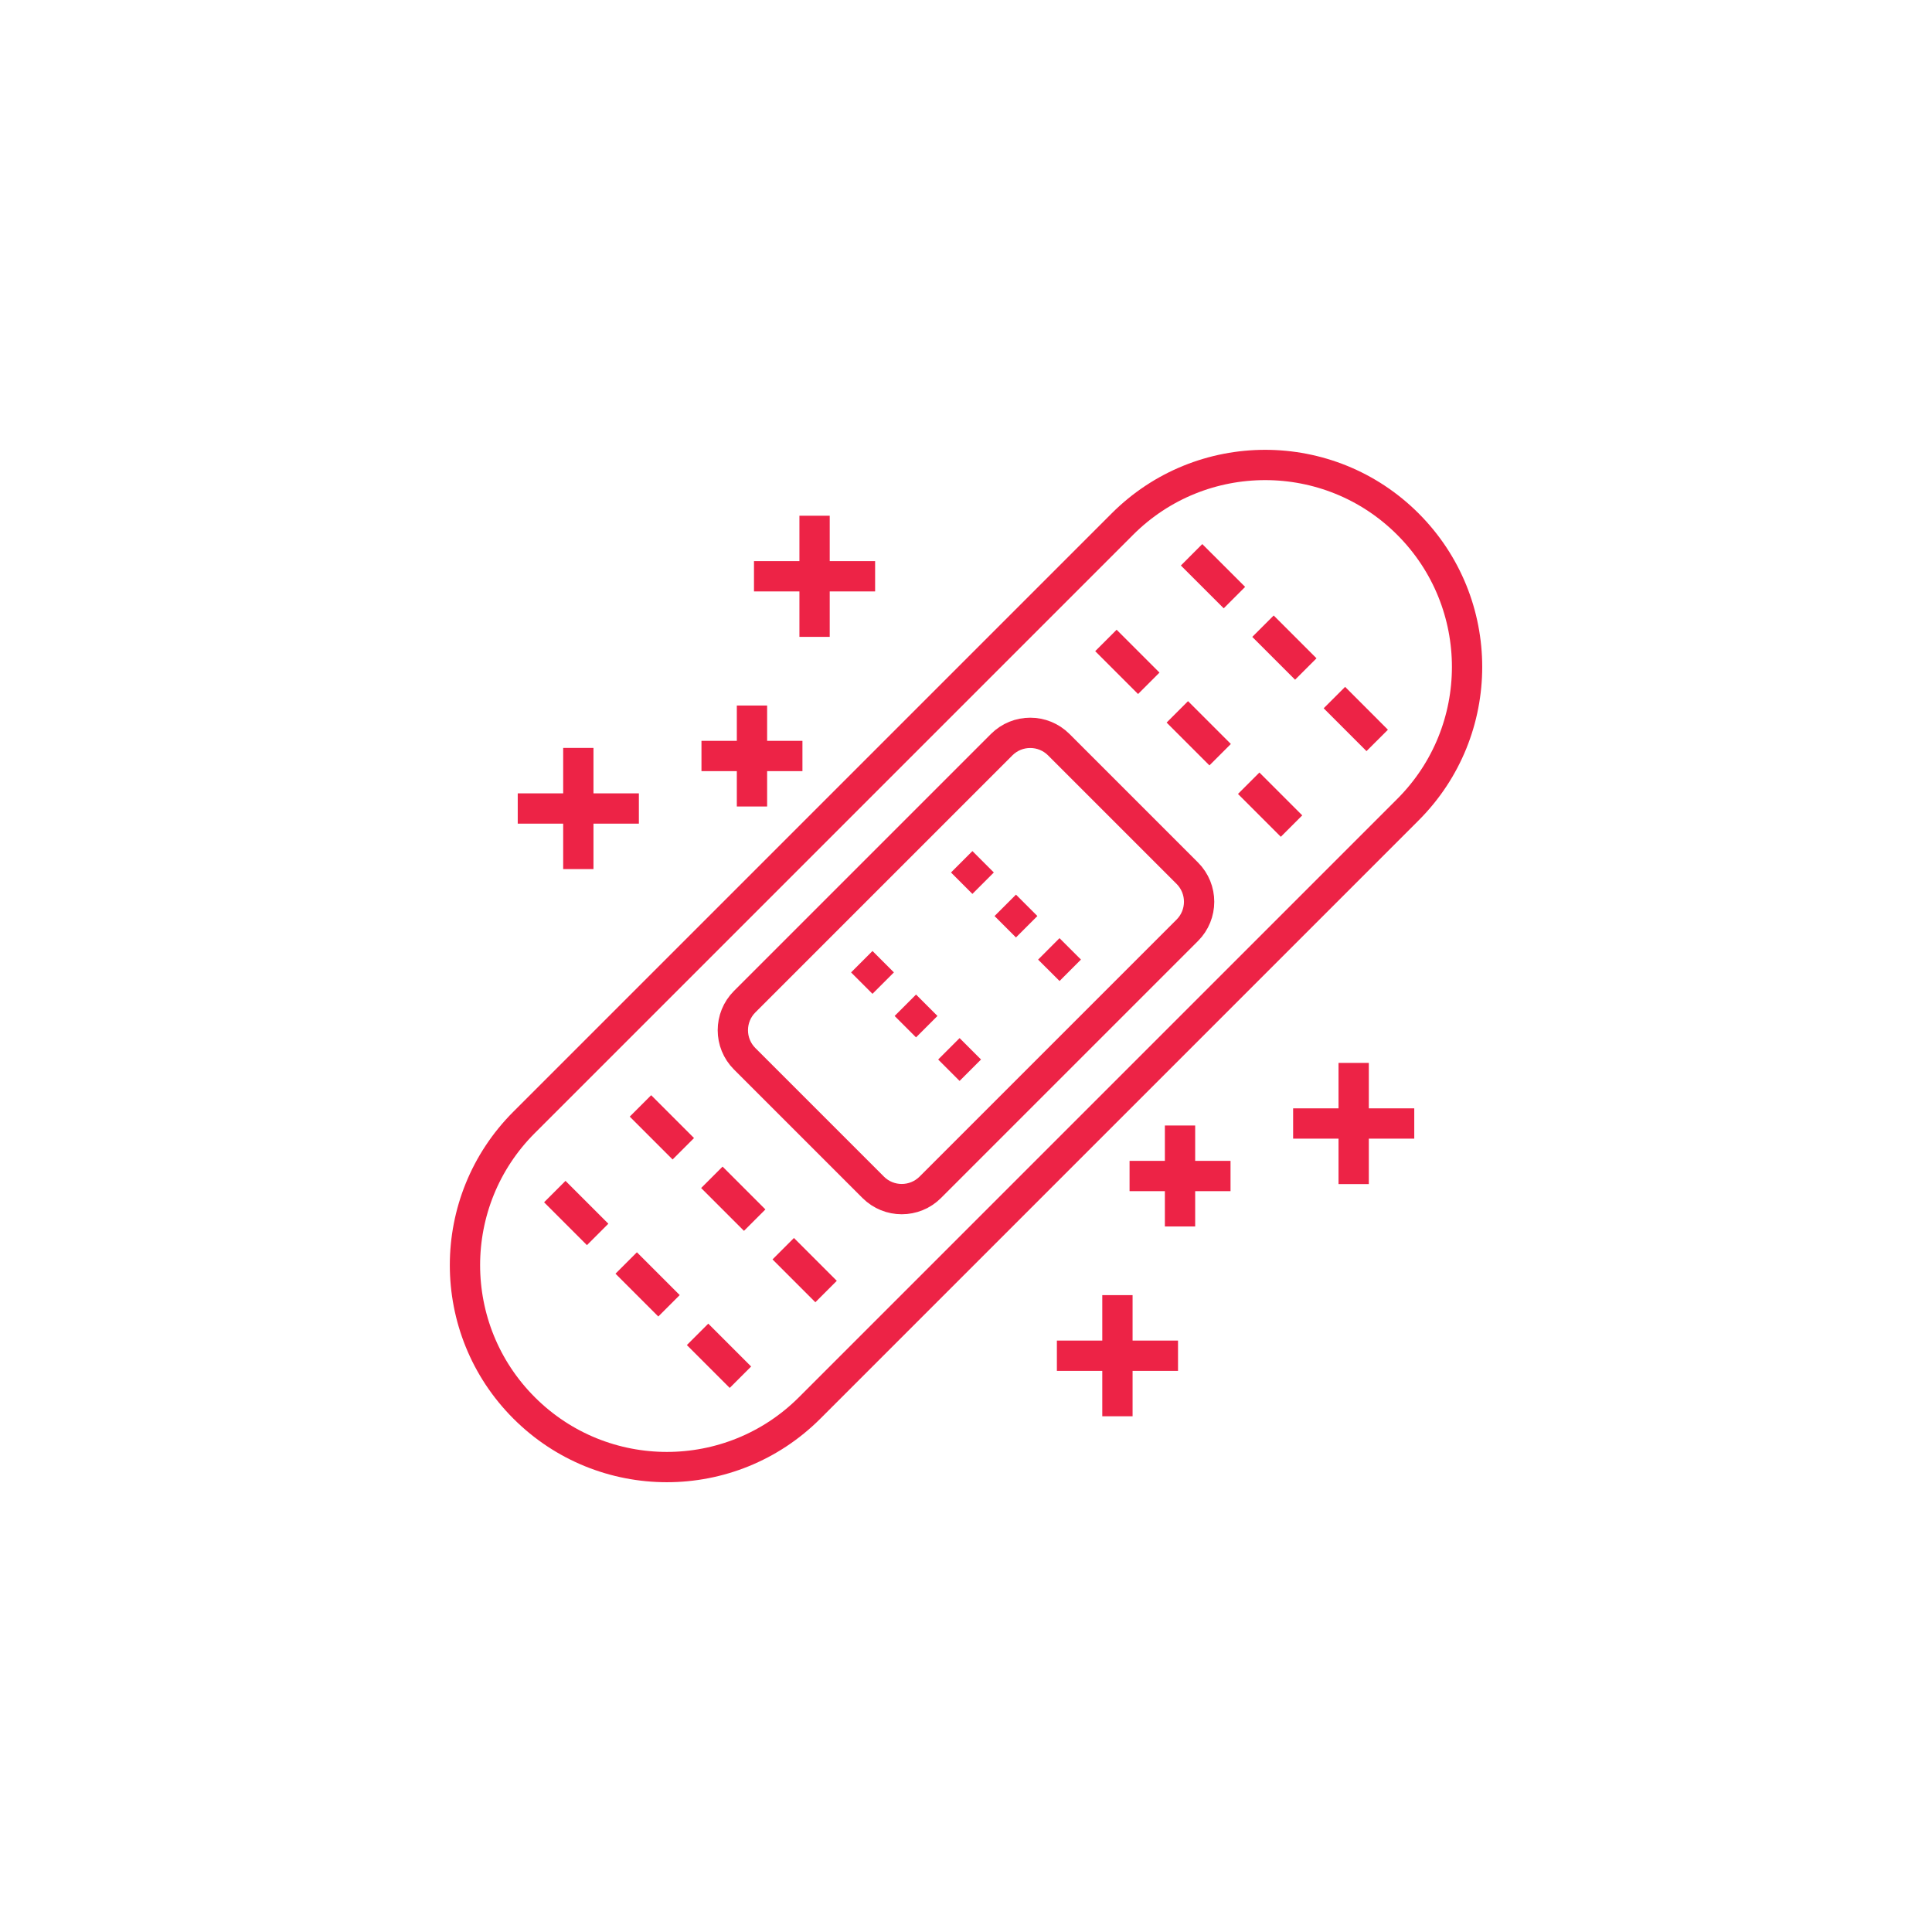 <svg xmlns="http://www.w3.org/2000/svg" id="Layer_1" data-name="Layer 1" viewBox="0 0 500 500"><defs><style>      .cls-1 {        fill: none;        stroke: #ed2346;        stroke-miterlimit: 10.01;        stroke-width: 7.84px;      }      .cls-2 {        fill: #fff;        stroke-width: 0px;      }    </style></defs><rect class="cls-2" width="500" height="500"></rect><g id="Outline"><path class="cls-1" d="M135.64,364.37h0c-20.41-20.41-20.41-53.5,0-73.9l154.83-154.83c20.41-20.41,53.5-20.41,73.9,0h0c20.41,20.41,20.41,53.5,0,73.9l-154.83,154.83c-20.41,20.41-53.5,20.41-73.9,0Z"></path><path class="cls-1" d="M225.98,307.27l-33.26-33.26c-4.08-4.08-4.08-10.7,0-14.78l66.51-66.51c4.08-4.08,10.7-4.08,14.78,0l33.26,33.26c4.08,4.08,4.08,10.7,0,14.78l-66.51,66.51c-4.08,4.08-10.7,4.08-14.78,0Z"></path><line class="cls-1" x1="239.84" y1="265.7" x2="234.3" y2="260.16"></line><line class="cls-1" x1="228.57" y1="254.43" x2="223.03" y2="248.89"></line><line class="cls-1" x1="245.57" y1="271.43" x2="251.11" y2="276.97"></line><line class="cls-1" x1="265.7" y1="239.84" x2="260.16" y2="234.3"></line><line class="cls-1" x1="254.43" y1="228.57" x2="248.89" y2="223.03"></line><line class="cls-1" x1="271.43" y1="245.57" x2="276.98" y2="251.11"></line><line class="cls-1" x1="176.84" y1="297.3" x2="165.75" y2="286.21"></line><line class="cls-1" x1="195.31" y1="315.77" x2="184.23" y2="304.69"></line><line class="cls-1" x1="202.7" y1="323.16" x2="213.79" y2="334.25"></line><line class="cls-1" x1="154.67" y1="319.47" x2="143.58" y2="308.38"></line><line class="cls-1" x1="173.14" y1="337.94" x2="162.06" y2="326.86"></line><line class="cls-1" x1="180.53" y1="345.33" x2="191.62" y2="356.42"></line><line class="cls-1" x1="297.3" y1="176.84" x2="286.21" y2="165.75"></line><line class="cls-1" x1="315.77" y1="195.31" x2="304.69" y2="184.23"></line><line class="cls-1" x1="323.16" y1="202.7" x2="334.25" y2="213.79"></line><line class="cls-1" x1="319.47" y1="154.66" x2="308.38" y2="143.58"></line><line class="cls-1" x1="337.94" y1="173.14" x2="326.86" y2="162.06"></line><line class="cls-1" x1="345.34" y1="180.53" x2="356.42" y2="191.62"></line><line class="cls-1" x1="226.48" y1="149.14" x2="195.13" y2="149.14"></line><line class="cls-1" x1="210.81" y1="133.47" x2="210.81" y2="164.82"></line><line class="cls-1" x1="165.34" y1="209.24" x2="133.99" y2="209.24"></line><line class="cls-1" x1="149.67" y1="193.56" x2="149.67" y2="224.92"></line><line class="cls-1" x1="207.67" y1="195.65" x2="181.54" y2="195.65"></line><line class="cls-1" x1="194.61" y1="182.59" x2="194.61" y2="208.72"></line><line class="cls-1" x1="273.52" y1="350.86" x2="304.87" y2="350.86"></line><line class="cls-1" x1="289.19" y1="366.53" x2="289.19" y2="335.18"></line><line class="cls-1" x1="334.66" y1="290.76" x2="366.01" y2="290.76"></line><line class="cls-1" x1="350.33" y1="306.44" x2="350.33" y2="275.08"></line><line class="cls-1" x1="292.33" y1="304.35" x2="318.46" y2="304.35"></line><line class="cls-1" x1="305.39" y1="317.41" x2="305.39" y2="291.28"></line></g></svg>